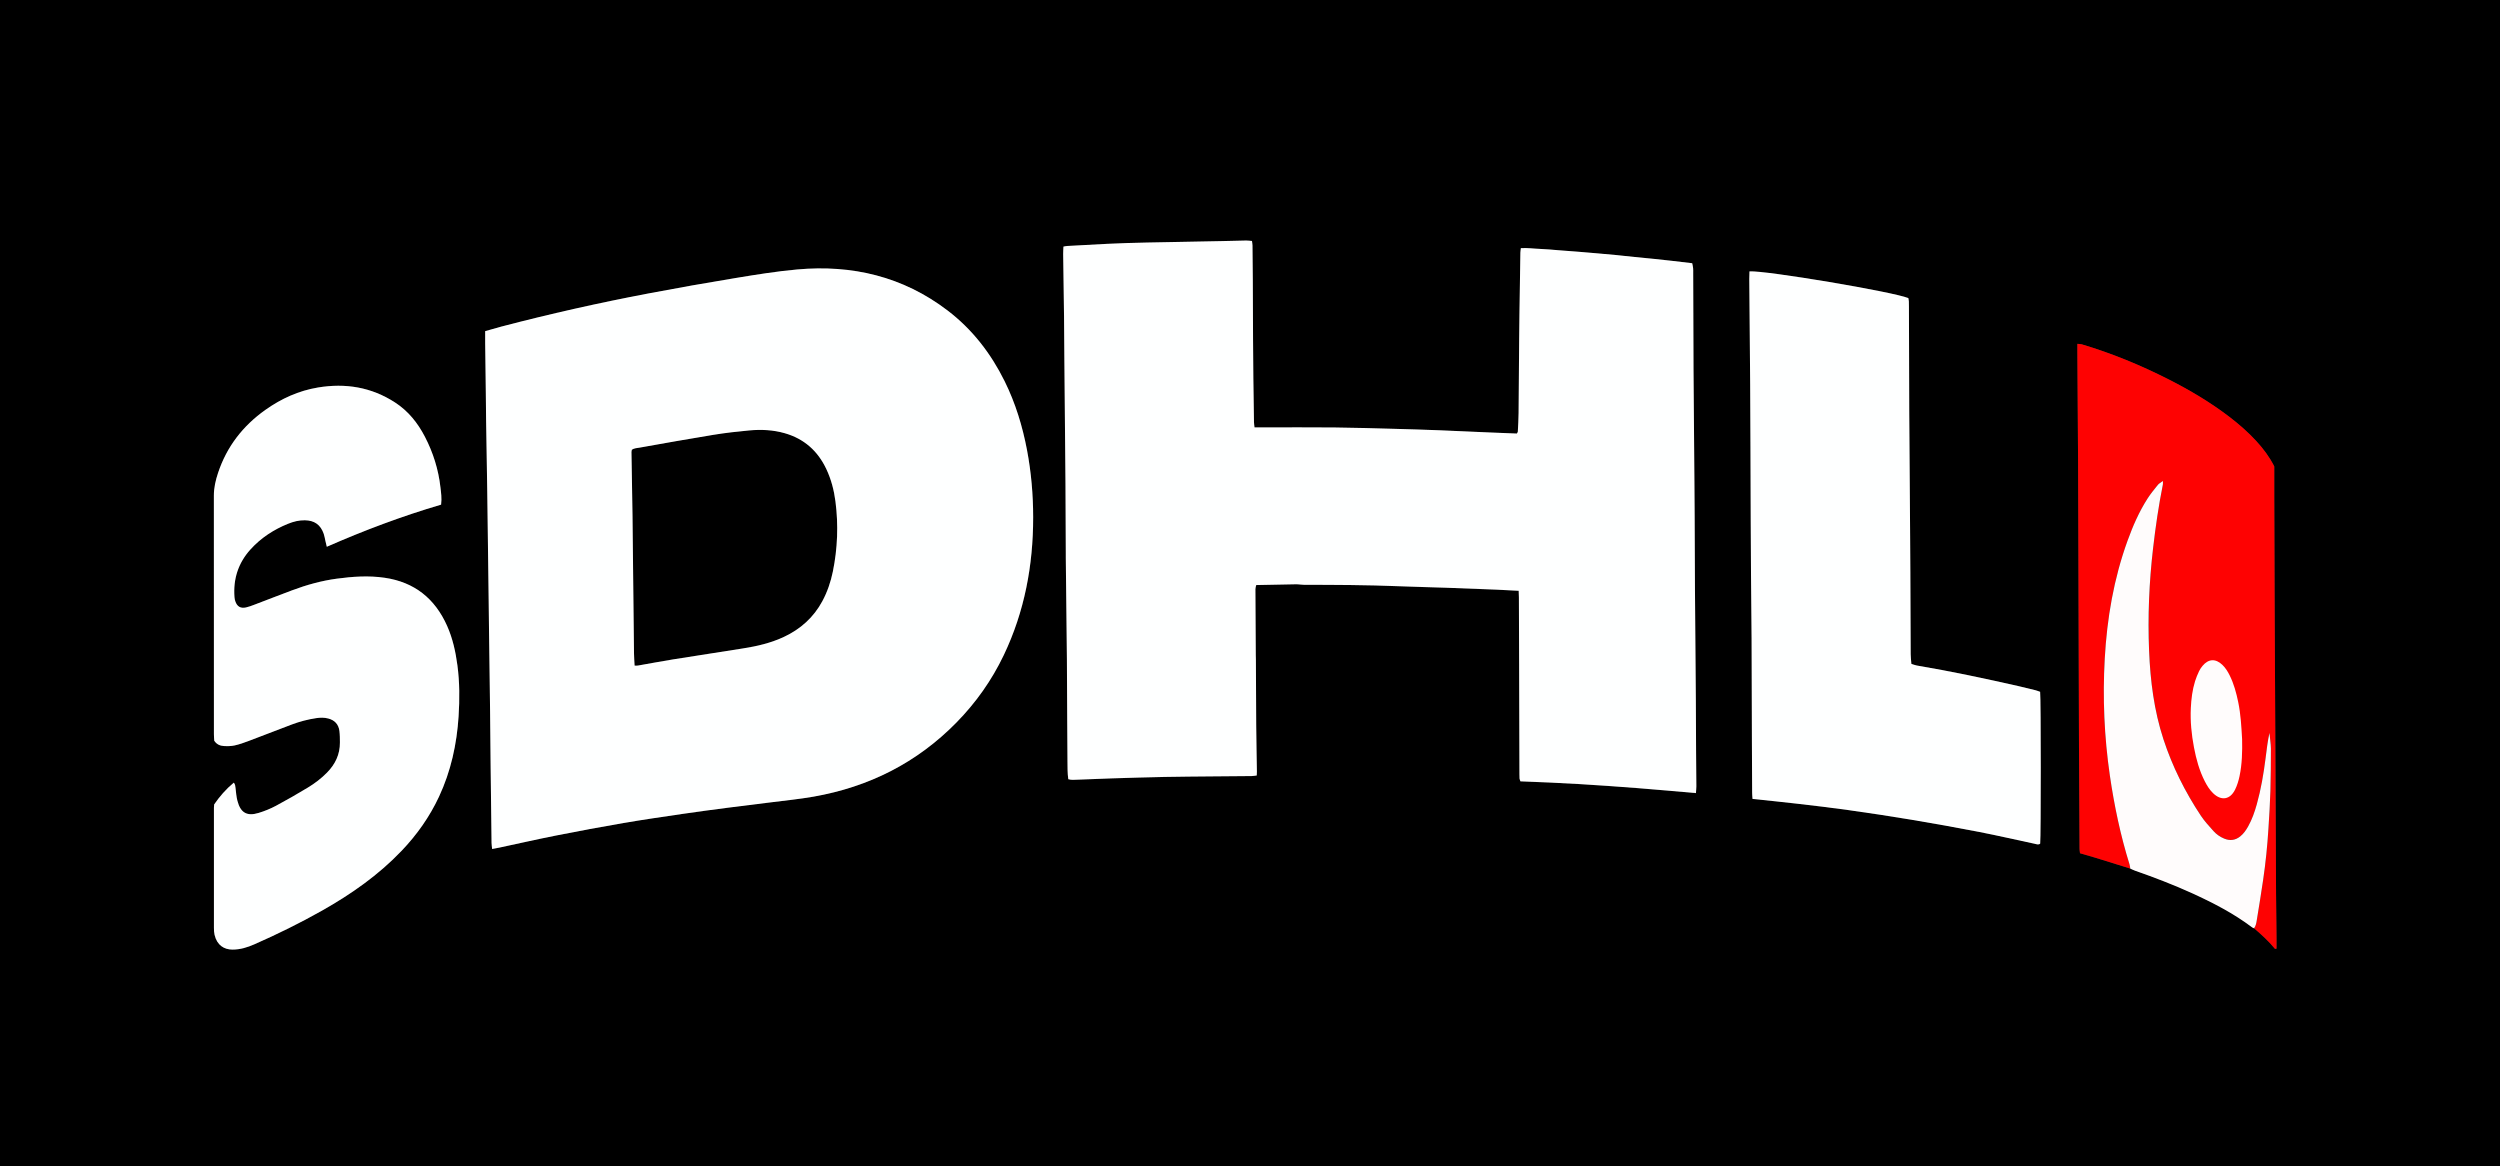 <?xml version="1.0" encoding="UTF-8"?><svg id="SDHL" xmlns="http://www.w3.org/2000/svg" viewBox="0 0 1668.48 778.32"><rect x="0" y="0" width="1668.48" height="778.32" fill="#333333" stroke="none"/><defs><style>.cls-1{fill:#fffcfc;}.cls-2{fill:#fe0202;}.cls-3{fill:#feffff;}</style></defs><path id="Background" d="M0,0H1668.48V778.32H0V0ZM1421.74,579.68c1.16,.51,2.3,1.09,3.49,1.51,12.69,4.41,25.22,9.24,37.45,14.79,14.15,6.42,27.93,13.5,40.38,22.91,.37,.28,.85,.42,1.28,.63,4.97,4.26,9.81,8.66,13.97,13.74,.09,.11,.56-.08,1.01-.15,0-2.35,.02-4.74,0-7.12-.09-9.75-.24-19.5-.3-29.26-.1-15.83-.14-31.66-.22-47.49-.25-49.73-.51-99.46-.74-149.19-.11-22.87-.17-45.73-.24-68.6-.02-6.87,0-13.74,0-20.19-3.29-6.47-7.35-11.8-11.89-16.77-5.52-6.04-11.67-11.39-18.16-16.35-12.62-9.64-26.22-17.69-40.35-24.88-18.69-9.5-38.02-17.46-58.13-23.46-.82-.25-1.74-.18-2.87-.28v5.58c.16,24.94,.35,49.89,.48,74.83,.11,20.95,.16,41.9,.22,62.85,.13,41.9,.23,83.79,.38,125.69,.08,22.71,.24,45.41,.38,68.12,0,.92,.19,1.84,.3,2.87,3.52,1.02,6.89,1.96,10.24,2.99,7.78,2.39,15.55,4.83,23.32,7.25v-.02Zm-408.2-185.4c.06,1.89,.13,3.15,.14,4.41,.06,15.03,.12,30.07,.16,45.1,.07,24.31,.13,48.62,.2,72.93,0,.96,0,1.92,.07,2.88,.04,.45,.26,.89,.57,1.89,12.93,.51,26,1.02,39.06,1.81,12.92,.78,25.84,1.68,38.74,2.68,13.02,1.01,26.03,2.21,39.35,3.35,.11-1.7,.28-3.1,.28-4.5-.04-7.67-.13-15.35-.18-23.02-.07-11.51-.08-23.03-.16-34.54-.18-24.62-.42-49.24-.59-73.86-.11-16.47-.13-32.94-.21-49.41-.03-7.36-.09-14.71-.15-22.07-.2-25.1-.45-50.2-.6-75.3-.13-21.43-.14-42.86-.21-64.29,0-1.12,.05-2.25-.06-3.36-.1-1.06-.38-2.1-.61-3.27-4.5-.53-8.78-1.05-13.06-1.54-4.13-.47-8.26-.93-12.39-1.35-4.29-.44-8.59-.82-12.89-1.26-4.13-.42-8.26-.9-12.4-1.31-4.3-.42-8.6-.79-12.9-1.16-4.14-.36-8.28-.72-12.43-1.05-4.3-.34-8.61-.65-12.91-.98-4.14-.31-8.28-.76-12.43-.9-4.24-.14-8.48-.79-12.94-.5-.13,1.21-.31,2.13-.32,3.06-.22,13.58-.42,27.17-.62,40.75-.08,5.76-.15,11.51-.19,17.27-.13,16.31-.22,32.62-.38,48.93-.04,4.15-.3,8.3-.51,12.44-.02,.42-.42,.81-.67,1.27-5.94-.24-11.83-.46-17.72-.71-11.18-.48-22.35-1.03-33.52-1.46-10.06-.39-20.13-.7-30.19-.97-13.42-.36-26.85-.78-40.27-.91-16-.16-32-.04-48-.04h-5.36c-.14-1.33-.34-2.41-.36-3.5-.16-9.75-.31-19.5-.42-29.24-.1-8.63-.16-17.27-.2-25.9-.07-13.43-.1-26.87-.17-40.3-.04-7.51-.12-15.03-.21-22.54-.01-.92-.2-1.83-.33-2.96-1.49-.11-2.73-.31-3.97-.29-5.59,.1-11.18,.28-16.77,.39-16.46,.33-32.93,.67-49.39,.95-17.75,.3-35.46,1.27-53.18,2.3-.76,.04-1.51,.24-2.51,.41-.08,1.78-.22,3.35-.19,4.91,.18,13.9,.41,27.81,.58,41.71,.11,9.27,.13,18.55,.21,27.82,.25,27.98,.53,55.95,.75,83.93,.12,15.67,.14,31.34,.21,47.02v2.4c.25,22.54,.53,45.08,.74,67.62,.13,13.91,.14,27.82,.21,41.74,.05,8.8,.07,17.59,.17,26.39,.05,3.96-.03,7.94,.54,11.91,2.04,.64,3.96,.39,5.85,.33,7.83-.27,15.65-.65,23.48-.89,11.66-.37,23.33-.72,34.99-.95,10.55-.21,21.11-.27,31.67-.37,8.8-.08,17.59-.13,26.39-.22,1.08-.01,2.15-.24,3.38-.38,.05-1,.12-1.77,.11-2.54-.15-10.23-.36-20.45-.45-30.68-.12-14.71-.15-29.42-.22-44.14,0-.96-.07-1.92-.07-2.88-.09-14.71-.19-29.42-.25-44.14,0-.89,.34-1.78,.53-2.71,9.03-.19,17.81-.4,26.59-.53,1.75-.03,3.5,.35,5.25,.35,21.11,.04,42.21,.09,63.31,.96,10.38,.43,20.77,.63,31.15,.99,11.34,.39,22.68,.83,34.02,1.29,4.77,.19,9.54,.49,14.84,.76l.02-.03Zm-685.11,172.35c1.85-.35,3.41-.62,4.95-.95,12.66-2.7,25.28-5.58,37.98-8.09,14.89-2.95,29.82-5.74,44.78-8.3,13.23-2.27,26.52-4.19,39.8-6.14,10.12-1.49,20.26-2.82,30.41-4.14,9.35-1.22,18.72-2.31,28.07-3.51,9.51-1.22,19.07-2.15,28.5-3.8,36.97-6.49,69.02-22.58,95.44-49.51,13-13.25,23.56-28.2,31.55-44.93,13.89-29.1,19.65-59.97,19.63-92.04-.01-15.05-1.3-30.01-4.1-44.81-3.02-15.93-7.71-31.32-14.91-45.9-9.21-18.63-21.61-34.71-38.21-47.35-29.72-22.62-63.56-30.6-100.27-27.31-13.67,1.23-27.28,3.44-40.83,5.67-19.55,3.21-39.07,6.66-58.53,10.36-32.98,6.26-65.72,13.62-98.19,22.13-3.54,.93-7.04,1.98-10.68,3.01,0,2.76-.03,5.29,0,7.83,.13,10.71,.28,21.41,.41,32.12,.08,6.71,.12,13.43,.22,20.14,.23,15.02,.49,30.04,.73,45.06,.08,4.79,.13,9.59,.19,14.38,.26,19.82,.51,39.63,.77,59.45,.07,5.59,.13,11.19,.2,16.78,.25,19.34,.52,38.67,.76,58.01,.15,12.31,.23,24.62,.36,36.93,.19,16.94,.4,33.88,.62,50.82,.02,1.25,.22,2.49,.37,4.1h-.02Zm841.2-33.46c10.4,1.11,20.25,2.08,30.09,3.23,11.27,1.31,22.54,2.62,33.77,4.21,14.08,1.99,28.15,4.11,42.17,6.45,15.13,2.53,30.23,5.24,45.28,8.17,12.39,2.41,24.68,5.27,37.03,7.89,1.18,.25,2.45,.88,3.62-.1,.53-4.06,.53-97.09-.03-101.32-.94-.33-1.96-.77-3.02-1.04-3.72-.94-7.44-1.87-11.18-2.71-22.59-5.13-45.25-9.95-68.11-13.81-1.21-.2-2.38-.7-3.62-1.09-.17-2.31-.44-4.37-.46-6.43-.1-18.22-.14-36.45-.22-54.67-.03-7.99-.1-15.99-.15-23.98-.2-27.49-.45-54.98-.59-82.47-.13-23.66-.14-47.32-.21-70.98,0-1.12,.02-2.24-.05-3.36-.05-.78-.23-1.54-.34-2.22-9.88-4.17-95.48-18.59-106.03-17.83-.05,1.69-.14,3.42-.13,5.15,.19,23.33,.41,46.67,.59,70,.11,14.23,.15,28.45,.2,42.68,.06,15.67,.1,31.33,.16,47,.05,12.31,.1,24.62,.2,36.93,.11,14.38,.32,28.76,.39,43.14,.11,23.18,.14,46.36,.21,69.54,.04,11.19,.09,22.38,.16,33.57,0,1.25,.15,2.49,.25,4.04h.02ZM294.39,336.79c.55-4.33-.02-7.96-.44-11.61-1.35-11.89-4.88-23.11-10.37-33.71-4.78-9.23-11.11-17.15-19.94-22.88-15.81-10.25-33.09-13.04-51.45-9.98-12.84,2.14-24.42,7.39-35,14.89-15.08,10.68-25.87,24.58-31.69,42.2-1.61,4.87-2.76,9.82-2.76,15.01,.03,53.09,.02,106.18,.03,159.27,0,1.58,.16,3.16,.23,4.37,1.72,2.59,4.01,3.38,6.43,3.53,2.37,.14,4.84,.11,7.14-.39,3.1-.68,6.14-1.76,9.12-2.88,9.72-3.66,19.39-7.46,29.11-11.12,5.25-1.97,10.66-3.39,16.21-4.22,2.7-.41,5.39-.47,8.09,.24,4.37,1.16,6.89,3.95,7.44,8.37,.31,2.52,.3,5.09,.32,7.65,.06,7.97-3.13,14.54-8.65,20.14-3.84,3.9-8.17,7.2-12.83,10-6.98,4.2-14.04,8.29-21.23,12.12-3.64,1.94-7.55,3.52-11.49,4.73-7.86,2.42-12.16-.1-14.23-8.15-.71-2.76-.9-5.66-1.24-8.51-.15-1.21-.21-2.39-1.14-3.54-5.31,4.4-9.54,9.32-13.12,14.56-.06,.94-.15,1.57-.15,2.21,0,26.7-.02,53.41,0,80.11,0,1.59,.08,3.22,.44,4.76,1.67,7.01,6.5,9.74,11.86,9.77,5.29,.03,10.08-1.49,14.79-3.56,15.37-6.76,30.42-14.17,45.05-22.44,19.45-10.99,37.6-23.67,53.1-39.91,10.24-10.73,18.68-22.67,24.97-36.12,7.96-17.03,11.89-35.07,13.08-53.7,.72-11.32,.72-22.68-.79-33.98-1.21-9.07-3.15-17.95-6.89-26.34-8.1-18.17-21.74-29.18-41.66-32.09-10.72-1.56-21.39-.82-32.01,.61-10.17,1.37-20.03,4.12-29.63,7.71-8.53,3.19-17.01,6.51-25.53,9.74-1.79,.68-3.6,1.37-5.46,1.77-3.52,.77-5.87-.65-7.04-4.09-.31-.9-.5-1.86-.57-2.8-.9-12.08,2.47-22.76,10.63-31.8,6.98-7.74,15.51-13.29,25.13-17.18,3.56-1.44,7.28-2.39,11.19-2.34,6.42,.09,10.54,2.99,12.63,9.07,.52,1.5,.74,3.1,1.1,4.65,.28,1.21,.58,2.42,.95,3.97,25.01-10.98,50.26-20.46,76.28-28.12h0Z"/><path id="BodyBackgroundRed" class="cls-2" d="M1421.74,579.68c-7.77-2.42-15.54-4.85-23.32-7.25-3.35-1.03-6.72-1.97-10.24-2.99-.11-1.02-.29-1.94-.3-2.87-.14-22.71-.3-45.41-.38-68.12-.15-41.9-.25-83.79-.38-125.69-.06-20.95-.11-41.9-.22-62.85-.13-24.94-.32-49.89-.48-74.83-.01-1.75,0-3.5,0-5.58,1.13,.1,2.05,.04,2.87,.28,20.11,6,39.43,13.96,58.13,23.46,14.13,7.18,27.73,15.24,40.35,24.88,6.49,4.96,12.64,10.31,18.16,16.35,4.55,4.97,8.6,10.3,11.89,16.77,0,6.45-.02,13.32,0,20.19,.07,22.87,.13,45.74,.24,68.6,.23,49.73,.5,99.46,.74,149.19,.08,15.83,.12,31.66,.22,47.49,.06,9.75,.2,19.5,.3,29.26,.02,2.38,0,4.76,0,7.12-.45,.07-.91,.26-1.01,.15-4.16-5.08-9-9.48-13.97-13.74,1.33-1.71,1.56-3.81,1.89-5.83,1.45-8.82,2.87-17.65,4.18-26.5,1.68-11.39,2.82-22.83,3.54-34.32,.51-8.29,1.06-16.59,1.31-24.9,.28-9.42,.26-18.85,.32-28.28,.01-1.75-.21-3.51-.38-5.26-.16-1.77-.38-3.53-.58-5.29-1.25,5.7-1.89,11.38-2.61,17.06-1.31,10.31-3.04,20.54-5.84,30.56-1.42,5.08-3.14,10.06-5.73,14.69-1.41,2.52-3.03,4.9-5.31,6.73-3.3,2.65-6.89,3.09-10.78,1.45-2.7-1.14-5.09-2.79-7.01-4.93-2.98-3.32-6.06-6.64-8.51-10.34-10.55-15.91-19.04-32.9-24.98-51.06-6.26-19.12-8.74-38.93-9.56-58.95-.94-22.87,.01-45.69,2.66-68.44,1.66-14.29,3.7-28.51,6.55-42.61,.11-.54,.01-1.11,.01-2.33-1.46,1.11-2.63,1.69-3.37,2.61-2.4,2.98-4.85,5.95-6.91,9.17-5.63,8.78-9.76,18.31-13.31,28.09-9.22,25.45-13.72,51.84-15.22,78.75-1.45,26.07-.36,52.07,3.41,77.94,2.93,20.11,7.08,39.93,13.13,59.34,.28,.9,.35,1.86,.51,2.79v.04Z"/><path id="HeadWhite" class="cls-1" d="M1496.36,493.12c.2,8.69-.03,16.84-1.7,24.84-.65,3.09-1.59,6.22-2.99,9.04-3.39,6.81-9.31,7.63-14.75,2.3-2.31-2.26-3.97-4.97-5.44-7.83-3.67-7.17-5.76-14.86-7.25-22.71-1.64-8.64-2.51-17.37-2.09-26.19,.29-6.07,1.02-12.09,2.82-17.91,.7-2.27,1.65-4.49,2.65-6.65,.6-1.29,1.42-2.51,2.33-3.6,3.98-4.77,8.72-5.01,13.23-.71,2.11,2.01,3.61,4.45,4.89,7.04,2.8,5.61,4.41,11.6,5.68,17.71,1.73,8.31,2.15,16.76,2.61,24.67h0Z"/><path id="BodyWhite" class="cls-1" d="M1421.74,579.68c-.17-.93-.23-1.89-.51-2.79-6.04-19.41-10.2-39.23-13.13-59.34-3.77-25.88-4.86-51.87-3.41-77.94,1.5-26.91,6-53.31,15.22-78.75,3.54-9.78,7.68-19.3,13.31-28.09,2.06-3.21,4.51-6.19,6.91-9.17,.74-.92,1.91-1.5,3.37-2.61,0,1.21,.09,1.79-.01,2.33-2.85,14.1-4.89,28.32-6.55,42.61-2.65,22.75-3.6,45.57-2.66,68.44,.82,20.02,3.31,39.82,9.56,58.95,5.94,18.16,14.43,35.15,24.98,51.06,2.46,3.7,5.53,7.02,8.51,10.34,1.92,2.14,4.31,3.79,7.01,4.93,3.89,1.64,7.49,1.19,10.78-1.45,2.29-1.83,3.9-4.21,5.31-6.73,2.59-4.63,4.31-9.61,5.73-14.69,2.8-10.02,4.53-20.25,5.84-30.56,.72-5.67,1.36-11.36,2.61-17.06,.2,1.76,.42,3.52,.58,5.29,.16,1.75,.39,3.51,.38,5.26-.06,9.43-.04,18.86-.32,28.28-.25,8.3-.79,16.6-1.31,24.9-.71,11.49-1.86,22.93-3.54,34.32-1.3,8.85-2.73,17.67-4.18,26.5-.33,2.01-.56,4.11-1.89,5.83-.43-.21-.91-.35-1.28-.63-12.46-9.4-26.24-16.49-40.38-22.91-12.24-5.55-24.76-10.38-37.45-14.79-1.2-.42-2.33-1-3.49-1.51v-.02Z"/><path id="LetterL" class="cls-3" d="M1169.62,533.18c-.1-1.55-.25-2.8-.25-4.04-.07-11.19-.13-22.38-.16-33.57-.08-23.18-.1-46.36-.21-69.54-.07-14.38-.28-28.76-.39-43.14-.09-12.31-.15-24.62-.2-36.93-.06-15.67-.1-31.33-.16-47-.06-14.23-.1-28.46-.2-42.68-.17-23.33-.4-46.67-.59-70-.01-1.73,.08-3.46,.13-5.15,10.55-.76,96.15,13.66,106.03,17.83,.11,.68,.3,1.44,.34,2.22,.07,1.12,.05,2.24,.05,3.36,.07,23.66,.08,47.32,.21,70.98,.15,27.49,.39,54.98,.59,82.47,.06,7.99,.12,15.99,.15,23.98,.08,18.22,.12,36.45,.22,54.67,.01,2.06,.29,4.12,.46,6.43,1.25,.38,2.41,.88,3.62,1.09,22.85,3.86,45.51,8.68,68.11,13.81,3.74,.85,7.46,1.77,11.18,2.71,1.06,.27,2.08,.71,3.02,1.04,.56,4.24,.56,97.26,.03,101.32-1.16,.98-2.44,.35-3.62,.1-12.35-2.62-24.64-5.48-37.03-7.89-15.05-2.93-30.16-5.63-45.28-8.17-14.02-2.35-28.09-4.46-42.17-6.45-11.23-1.59-22.5-2.9-33.77-4.21-9.84-1.15-19.69-2.12-30.09-3.23h-.02Z"/><path id="LetterH" class="cls-3" d="M1013.54,394.28c-5.29-.27-10.06-.57-14.84-.76-11.34-.46-22.68-.9-34.02-1.29-10.38-.36-20.77-.56-31.15-.99-21.1-.87-42.2-.91-63.31-.96-1.75,0-3.5-.38-5.25-.35-8.78,.13-17.56,.34-26.59,.53-.19,.94-.54,1.83-.53,2.71,.06,14.71,.15,29.42,.25,44.14,0,.96,.07,1.92,.07,2.88,.07,14.71,.09,29.43,.22,44.14,.08,10.23,.3,20.45,.45,30.68,.01,.77-.06,1.54-.11,2.54-1.23,.14-2.31,.37-3.38,.38-8.8,.1-17.59,.14-26.39,.22-10.56,.1-21.11,.16-31.67,.37-11.67,.23-23.33,.59-34.99,.95-7.83,.25-15.65,.63-23.48,.89-1.89,.06-3.81,.31-5.85-.33-.57-3.96-.49-7.94-.54-11.91-.1-8.79-.12-17.59-.17-26.39-.07-13.91-.08-27.83-.21-41.74-.21-22.54-.49-45.08-.74-67.62v-2.4c-.07-15.67-.09-31.34-.21-47.02-.22-27.98-.5-55.96-.75-83.93-.08-9.27-.1-18.55-.21-27.82-.17-13.9-.4-27.81-.58-41.71-.02-1.56,.12-3.13,.19-4.91,1.01-.17,1.76-.37,2.51-.41,17.71-1.03,35.43-2,53.18-2.3,16.46-.28,32.93-.62,49.39-.95,5.59-.11,11.18-.29,16.77-.39,1.24-.02,2.48,.17,3.97,.29,.13,1.14,.31,2.05,.33,2.96,.09,7.51,.17,15.03,.21,22.54,.07,13.43,.1,26.87,.17,40.3,.04,8.63,.1,17.27,.2,25.9,.11,9.75,.26,19.5,.42,29.24,.02,1.09,.22,2.17,.36,3.5h5.36c16,0,32-.12,48,.04,13.43,.13,26.85,.55,40.27,.91,10.07,.27,20.13,.58,30.19,.97,11.18,.43,22.35,.98,33.52,1.46,5.89,.25,11.78,.47,17.72,.71,.25-.46,.65-.86,.67-1.27,.21-4.15,.47-8.29,.51-12.44,.16-16.31,.25-32.62,.38-48.93,.05-5.76,.11-11.51,.19-17.27,.19-13.58,.4-27.17,.62-40.75,.02-.93,.19-1.85,.32-3.06,4.46-.29,8.7,.36,12.94,.5,4.15,.14,8.29,.59,12.43,.9,4.3,.32,8.61,.63,12.91,.98,4.14,.33,8.29,.69,12.43,1.05,4.3,.38,8.6,.74,12.9,1.16,4.14,.4,8.26,.89,12.4,1.31,4.29,.44,8.59,.82,12.89,1.26,4.13,.43,8.27,.88,12.39,1.35,4.28,.49,8.56,1.01,13.06,1.54,.22,1.17,.51,2.21,.61,3.27,.11,1.11,.06,2.24,.06,3.36,.07,21.43,.08,42.86,.21,64.29,.15,25.1,.4,50.2,.6,75.3,.06,7.36,.12,14.71,.15,22.07,.08,16.47,.1,32.94,.21,49.41,.17,24.62,.41,49.24,.59,73.86,.09,11.51,.1,23.03,.16,34.54,.04,7.67,.14,15.35,.18,23.02,0,1.4-.17,2.8-.28,4.5-13.33-1.14-26.33-2.34-39.35-3.35-12.91-1-25.82-1.9-38.74-2.68-13.05-.79-26.12-1.3-39.06-1.81-.31-1-.54-1.44-.57-1.89-.08-.95-.06-1.92-.07-2.88-.07-24.31-.13-48.62-.2-72.93-.04-15.03-.1-30.07-.16-45.1,0-1.26-.08-2.52-.14-4.41l-.02,.03Z"/><path id="LetterDCenter" d="M423.49,444.22c-.14-2.85-.35-5.54-.39-8.23-.28-23.82-.53-47.64-.78-71.46-.07-6.72-.1-13.43-.21-20.15-.22-14.22-.48-28.45-.7-42.67,0-.46,.14-.93,.25-1.59,1.58-1.07,3.56-1.1,5.38-1.43,16.37-2.92,32.73-5.85,49.13-8.52,7.88-1.28,15.84-2.18,23.79-2.92,8-.74,15.99-.38,23.78,1.86,12.94,3.72,22.05,11.85,27.75,23.97,3.23,6.87,5.12,14.14,6.07,21.61,2,15.66,1.42,31.27-1.74,46.75-1.41,6.92-3.67,13.56-7.04,19.81-5.83,10.81-14.5,18.57-25.54,23.76-8.76,4.12-18.09,6.28-27.6,7.76-15.48,2.41-30.96,4.8-46.43,7.29-7.89,1.27-15.74,2.77-23.62,4.14-.6,.1-1.23,.01-2.13,.01h.03Z"/><path id="LetterD" class="cls-3" d="M328.43,566.63c-.15-1.61-.35-2.85-.37-4.1-.22-16.94-.43-33.88-.62-50.82-.14-12.31-.21-24.62-.36-36.93-.23-19.34-.5-38.67-.76-58.01-.07-5.59-.13-11.19-.2-16.78-.25-19.82-.51-39.63-.77-59.45-.06-4.79-.12-9.59-.19-14.38-.24-15.02-.5-30.04-.73-45.06-.1-6.71-.14-13.43-.22-20.14-.13-10.71-.28-21.41-.41-32.12-.03-2.53,0-5.07,0-7.83,3.65-1.03,7.15-2.08,10.68-3.01,32.47-8.51,65.21-15.87,98.19-22.13,19.47-3.7,38.98-7.14,58.53-10.36,13.56-2.23,27.16-4.44,40.83-5.67,36.71-3.29,70.56,4.69,100.27,27.31,16.6,12.64,29,28.71,38.21,47.35,7.2,14.58,11.89,29.96,14.91,45.9,2.8,14.81,4.09,29.76,4.1,44.81,.02,32.07-5.74,62.94-19.63,92.04-7.99,16.73-18.55,31.68-31.55,44.93-26.41,26.93-58.46,43.02-95.44,49.51-9.43,1.65-18.99,2.59-28.5,3.8-9.35,1.2-18.72,2.29-28.07,3.51-10.14,1.32-20.29,2.65-30.41,4.14-13.28,1.95-26.57,3.87-39.8,6.14-14.96,2.56-29.89,5.36-44.78,8.3-12.7,2.51-25.32,5.39-37.98,8.09-1.54,.33-3.1,.59-4.95,.95h.02Zm95.06-122.4c.9,0,1.53,.09,2.13-.01,7.87-1.37,15.73-2.86,23.62-4.14,15.47-2.49,30.95-4.88,46.43-7.29,9.51-1.48,18.84-3.64,27.6-7.76,11.04-5.19,19.71-12.95,25.54-23.76,3.37-6.25,5.62-12.89,7.04-19.81,3.16-15.48,3.74-31.09,1.74-46.75-.96-7.47-2.84-14.74-6.07-21.61-5.7-12.12-14.81-20.25-27.75-23.97-7.8-2.24-15.78-2.6-23.78-1.86-7.95,.73-15.91,1.64-23.79,2.92-16.41,2.67-32.77,5.61-49.13,8.52-1.82,.32-3.8,.36-5.38,1.43-.11,.66-.26,1.13-.25,1.59,.23,14.22,.48,28.45,.7,42.67,.1,6.71,.14,13.43,.21,20.15,.25,23.82,.5,47.64,.78,71.46,.03,2.69,.25,5.38,.39,8.23h-.03Z"/><path id="LetterS" class="cls-3" d="M294.39,336.79c-26.02,7.66-51.27,17.14-76.28,28.12-.37-1.55-.67-2.76-.95-3.97-.36-1.55-.58-3.15-1.1-4.65-2.09-6.08-6.21-8.98-12.63-9.07-3.91-.06-7.63,.9-11.19,2.34-9.61,3.89-18.14,9.44-25.13,17.18-8.16,9.04-11.54,19.72-10.63,31.8,.07,.94,.27,1.91,.57,2.8,1.17,3.44,3.52,4.86,7.04,4.09,1.86-.41,3.67-1.09,5.46-1.77,8.52-3.23,17-6.56,25.53-9.74,9.61-3.59,19.47-6.33,29.63-7.71,10.63-1.43,21.29-2.18,32.01-.61,19.93,2.91,33.56,13.92,41.66,32.09,3.74,8.39,5.68,17.27,6.89,26.34,1.51,11.3,1.51,22.66,.79,33.98-1.19,18.64-5.13,36.67-13.08,53.7-6.29,13.46-14.73,25.39-24.97,36.12-15.5,16.24-33.65,28.92-53.1,39.91-14.63,8.26-29.68,15.67-45.05,22.44-4.7,2.07-9.49,3.59-14.79,3.56-5.37-.03-10.19-2.76-11.86-9.77-.37-1.54-.44-3.17-.44-4.76-.02-26.7-.02-53.41,0-80.11,0-.64,.08-1.27,.15-2.21,3.58-5.24,7.81-10.16,13.12-14.56,.93,1.15,1,2.33,1.14,3.54,.34,2.85,.53,5.75,1.24,8.51,2.07,8.05,6.37,10.57,14.23,8.15,3.95-1.21,7.85-2.79,11.49-4.73,7.19-3.83,14.25-7.92,21.23-12.12,4.66-2.8,8.99-6.1,12.83-10,5.52-5.6,8.71-12.17,8.65-20.14-.02-2.55,0-5.12-.32-7.65-.55-4.41-3.06-7.21-7.44-8.37-2.7-.71-5.38-.65-8.09-.24-5.55,.84-10.96,2.25-16.21,4.22-9.72,3.66-19.39,7.46-29.11,11.12-2.98,1.12-6.02,2.2-9.12,2.88-2.3,.5-4.77,.54-7.14,.39-2.41-.15-4.71-.94-6.43-3.53-.07-1.21-.23-2.79-.23-4.37,0-53.09,0-106.18-.03-159.27,0-5.2,1.15-10.14,2.76-15.01,5.83-17.62,16.62-31.53,31.69-42.2,10.59-7.5,22.16-12.75,35-14.89,18.36-3.06,35.64-.27,51.45,9.98,8.83,5.73,15.16,13.64,19.94,22.88,5.49,10.6,9.02,21.82,10.37,33.71,.42,3.65,.99,7.28,.44,11.61h0Z"/></svg>